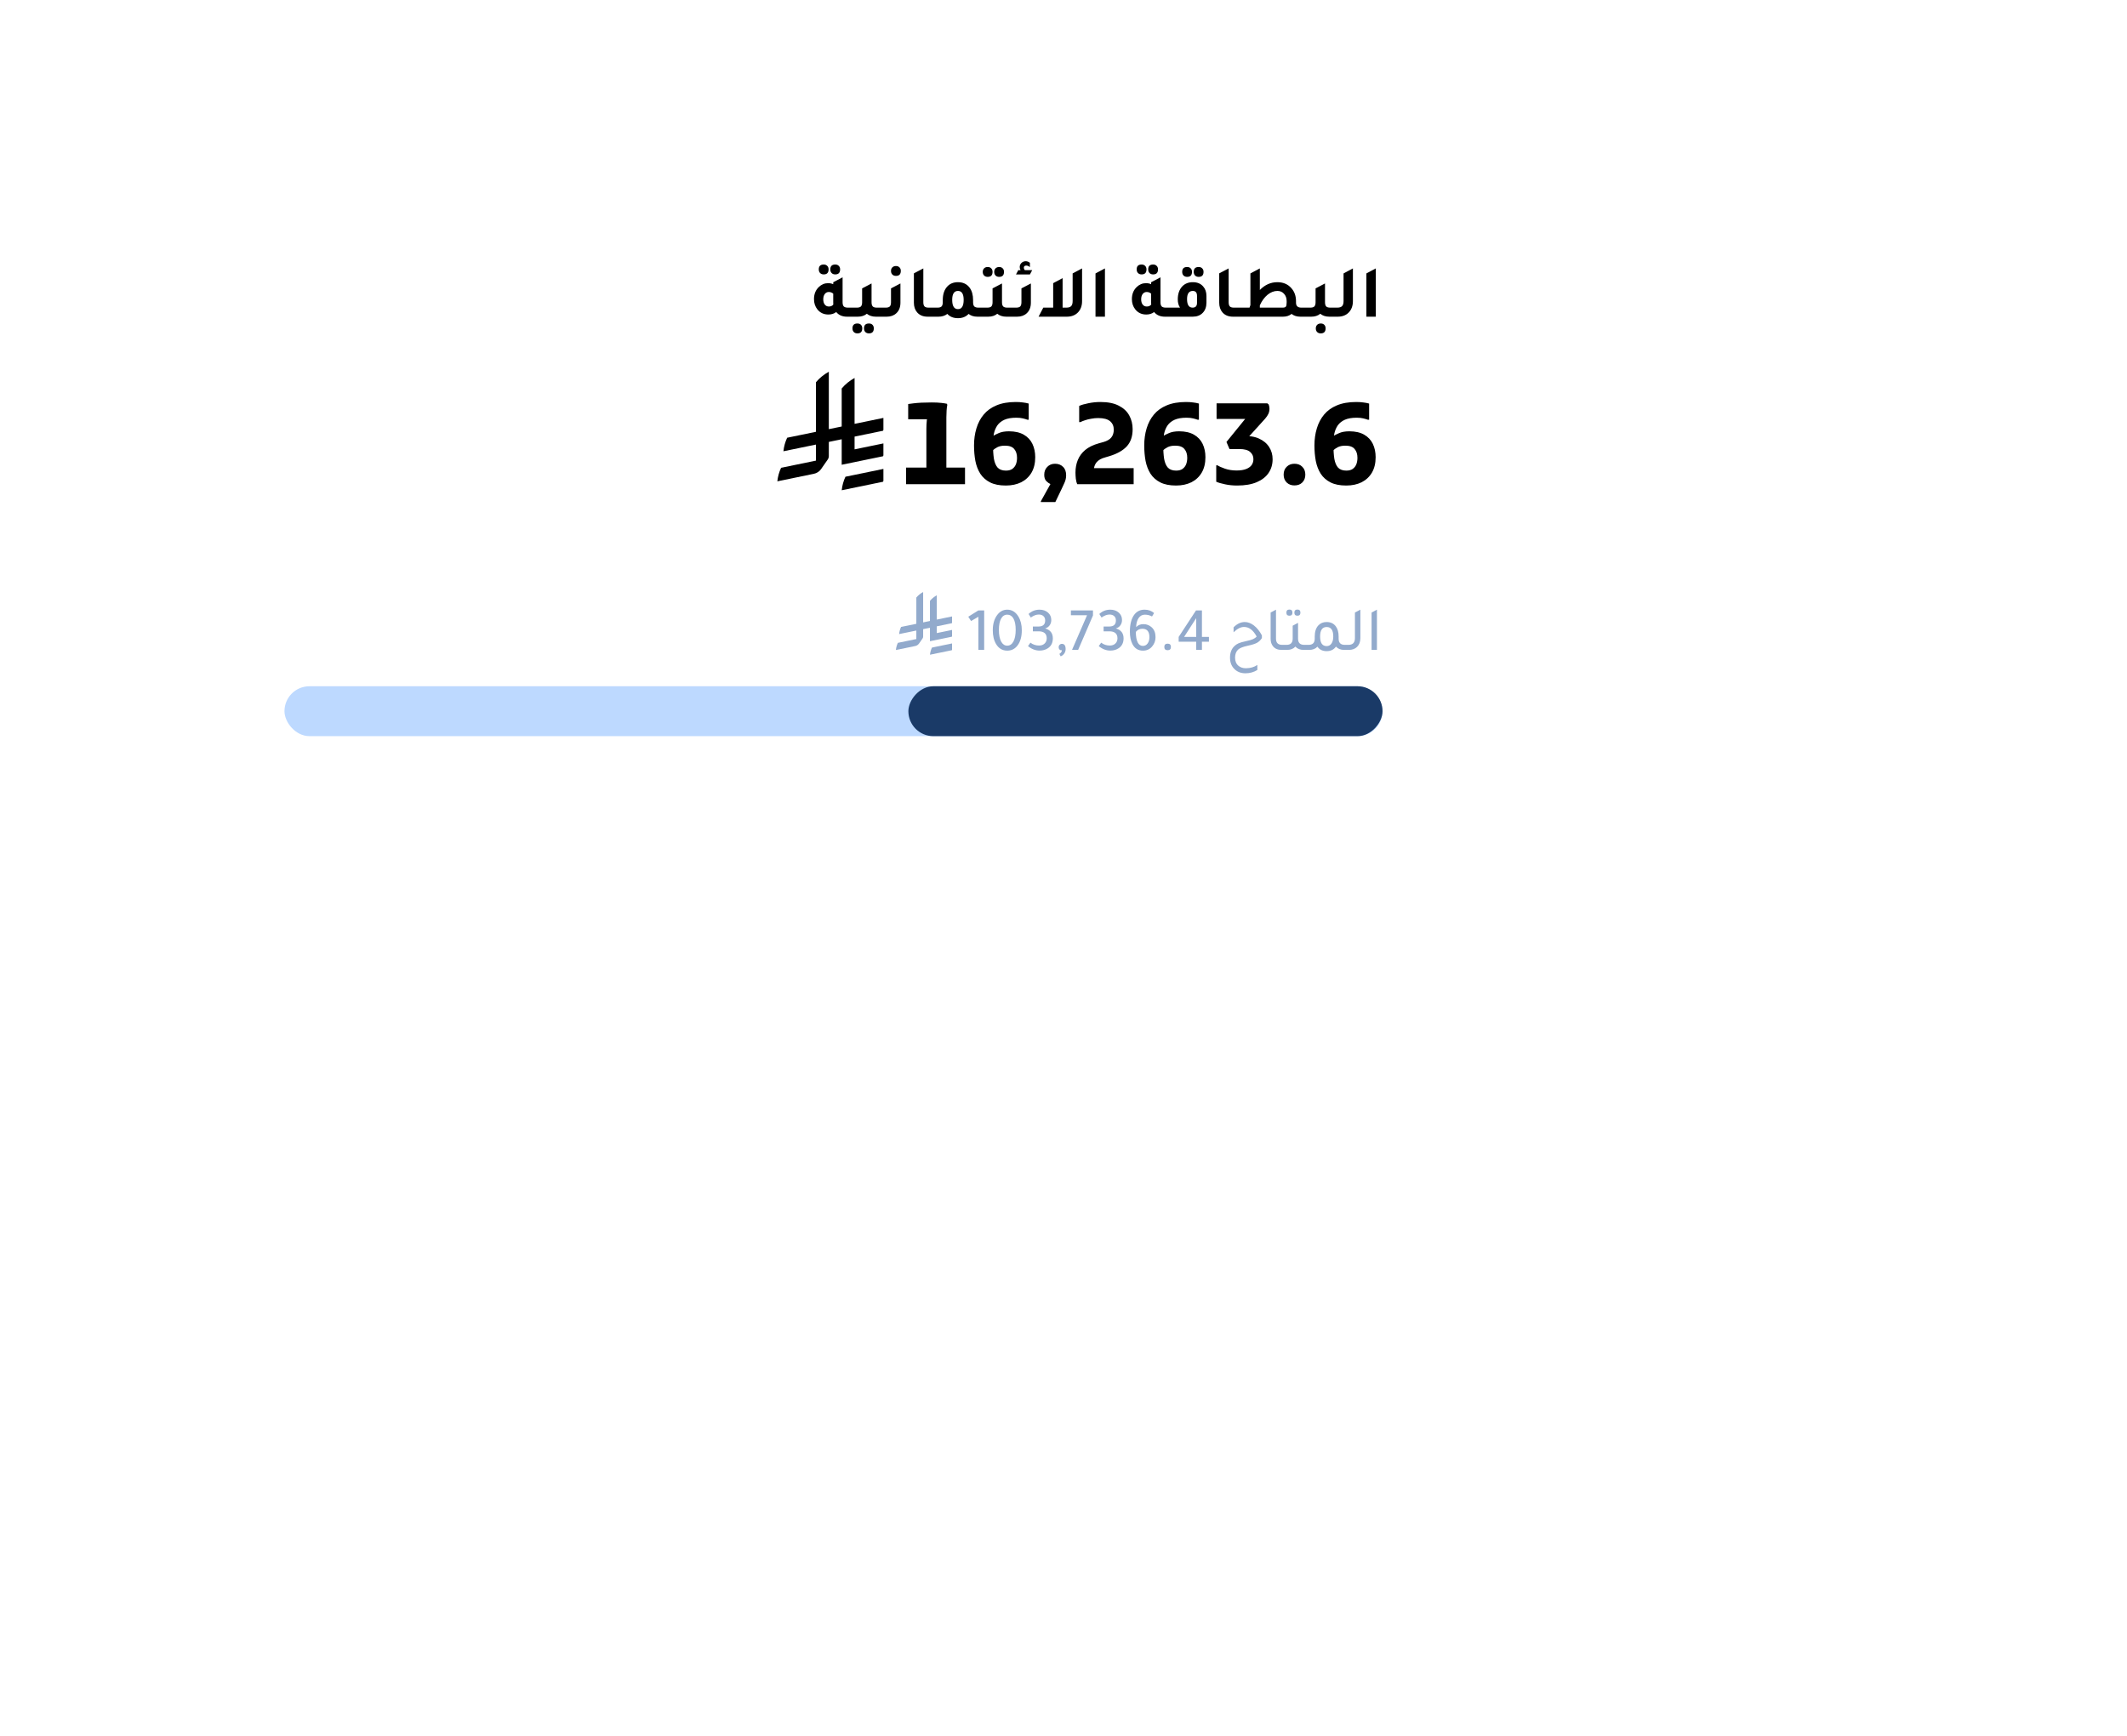 <svg width="468" height="382" viewBox="0 0 468 382" fill="none" xmlns="http://www.w3.org/2000/svg">
<g filter="url(#filter0_d_1070_16220)">
<rect x="42" y="38.481" width="278.67" height="142.767" rx="13.728" fill="white"/>
<path d="M181.242 60.393C180.912 60.393 180.648 60.294 180.451 60.096C180.253 59.898 180.154 59.629 180.154 59.289C180.154 58.575 180.517 58.218 181.242 58.218C181.571 58.218 181.829 58.317 182.016 58.515C182.213 58.701 182.312 58.959 182.312 59.289C182.312 60.025 181.955 60.393 181.242 60.393ZM183.778 60.393C183.449 60.393 183.185 60.294 182.988 60.096C182.79 59.898 182.691 59.629 182.691 59.289C182.691 58.575 183.054 58.218 183.778 58.218C184.108 58.218 184.366 58.317 184.553 58.515C184.75 58.701 184.849 58.959 184.849 59.289C184.849 60.025 184.492 60.393 183.778 60.393ZM186.562 67.707H188.045V69.7H186.365C185.343 69.7 184.553 69.359 183.993 68.679C183.52 69.041 182.944 69.222 182.263 69.222C181.253 69.222 180.445 68.843 179.841 68.086C179.347 67.46 179.1 66.707 179.1 65.829C179.1 64.742 179.451 63.858 180.154 63.177C180.747 62.605 181.434 62.32 182.213 62.32C182.62 62.32 182.993 62.397 183.334 62.551V62.122L185.393 61.035V66.521C185.393 66.949 185.481 67.256 185.656 67.443C185.843 67.619 186.145 67.707 186.562 67.707ZM183.334 64.626C183.048 64.385 182.724 64.264 182.362 64.264C181.999 64.264 181.703 64.412 181.472 64.709C181.253 65.005 181.143 65.395 181.143 65.878C181.143 66.361 181.253 66.746 181.472 67.031C181.692 67.317 181.994 67.46 182.378 67.46C182.795 67.46 183.119 67.317 183.35 67.031C183.339 66.944 183.334 66.806 183.334 66.62V64.626ZM192.92 67.707H194.403V69.7H192.723C191.921 69.7 191.257 69.486 190.73 69.058C190.202 69.486 189.538 69.7 188.736 69.7H187.056V67.707H188.539C188.956 67.707 189.252 67.619 189.428 67.443C189.604 67.256 189.692 66.949 189.692 66.521V63.473L191.767 62.386V66.521C191.767 66.949 191.855 67.256 192.031 67.443C192.207 67.619 192.503 67.707 192.92 67.707ZM188.654 71.199C188.983 71.199 189.241 71.292 189.428 71.479C189.626 71.677 189.725 71.94 189.725 72.27C189.725 73.006 189.368 73.374 188.654 73.374C188.324 73.374 188.061 73.275 187.863 73.077C187.666 72.879 187.567 72.61 187.567 72.27C187.567 71.556 187.929 71.199 188.654 71.199ZM191.191 71.199C191.52 71.199 191.778 71.292 191.965 71.479C192.163 71.677 192.262 71.94 192.262 72.27C192.262 73.006 191.905 73.374 191.191 73.374C190.861 73.374 190.598 73.275 190.4 73.077C190.202 72.879 190.104 72.61 190.104 72.27C190.104 71.556 190.466 71.199 191.191 71.199ZM197.133 60.722C196.804 60.722 196.54 60.623 196.343 60.426C196.145 60.228 196.046 59.959 196.046 59.618C196.046 59.3 196.145 59.042 196.343 58.844C196.54 58.647 196.804 58.548 197.133 58.548C197.463 58.548 197.721 58.647 197.908 58.844C198.105 59.031 198.204 59.289 198.204 59.618C198.204 60.354 197.847 60.722 197.133 60.722ZM193.41 69.7V67.707H194.893C195.31 67.707 195.607 67.619 195.783 67.443C195.958 67.256 196.046 66.949 196.046 66.521V63.473L198.122 62.386V66.62C198.122 67.619 197.814 68.399 197.199 68.959C196.661 69.453 195.958 69.7 195.091 69.7H193.41ZM204.113 69.7C203.114 69.7 202.339 69.382 201.79 68.745C201.318 68.195 201.082 67.487 201.082 66.62V60.162L203.158 59.075V66.521C203.158 66.949 203.245 67.256 203.421 67.443C203.597 67.619 203.893 67.707 204.311 67.707H205.793V69.7H204.113ZM215.277 67.707H216.743V69.7H215.063C214.272 69.7 213.624 69.497 213.119 69.09C212.526 69.716 211.746 70.029 210.78 70.029C209.791 70.029 209.012 69.716 208.441 69.09C207.913 69.497 207.26 69.7 206.48 69.7H204.8V67.707H206.283C206.7 67.707 206.996 67.619 207.172 67.443C207.348 67.256 207.436 66.949 207.436 66.521V66.043C207.436 64.758 207.771 63.759 208.441 63.045C209.023 62.419 209.802 62.106 210.78 62.106C211.889 62.106 212.745 62.512 213.35 63.325C213.855 64.017 214.107 64.923 214.107 66.043V66.521C214.107 66.949 214.195 67.256 214.371 67.443C214.558 67.619 214.86 67.707 215.277 67.707ZM210.78 68.036C211.614 68.036 212.032 67.355 212.032 65.993C212.032 64.687 211.614 64.033 210.78 64.033C209.934 64.033 209.511 64.687 209.511 65.993C209.511 67.355 209.934 68.036 210.78 68.036ZM217.32 60.936C216.991 60.936 216.727 60.837 216.529 60.64C216.332 60.442 216.233 60.173 216.233 59.833C216.233 59.514 216.332 59.256 216.529 59.058C216.727 58.861 216.991 58.762 217.32 58.762C217.65 58.762 217.908 58.861 218.094 59.058C218.292 59.245 218.391 59.503 218.391 59.833C218.391 60.568 218.034 60.936 217.32 60.936ZM219.841 60.936C219.511 60.936 219.248 60.837 219.05 60.64C218.852 60.431 218.753 60.162 218.753 59.833C218.753 59.514 218.852 59.256 219.05 59.058C219.259 58.861 219.522 58.762 219.841 58.762C220.17 58.762 220.428 58.861 220.615 59.058C220.812 59.245 220.911 59.503 220.911 59.833C220.911 60.568 220.554 60.936 219.841 60.936ZM221.62 67.707H223.102V69.7H221.422C220.62 69.7 219.956 69.486 219.429 69.058C218.902 69.486 218.237 69.7 217.435 69.7H215.755V67.707H217.238C217.655 67.707 217.952 67.619 218.127 67.443C218.303 67.256 218.391 66.949 218.391 66.521V63.473L220.467 62.386V66.521C220.467 66.949 220.554 67.256 220.73 67.443C220.906 67.619 221.202 67.707 221.62 67.707ZM223.543 60.409L224.053 59.454H224.548C224.427 59.234 224.366 59.009 224.366 58.778C224.366 58.427 224.493 58.125 224.745 57.872C225.009 57.62 225.322 57.493 225.684 57.493C226.014 57.493 226.321 57.609 226.607 57.839V58.795C226.343 58.564 226.08 58.449 225.816 58.449C225.454 58.449 225.272 58.614 225.272 58.943C225.272 59.108 225.344 59.278 225.487 59.454H227.117L226.607 60.409H223.543ZM222.11 69.7V67.707H223.592C224.009 67.707 224.306 67.619 224.482 67.443C224.657 67.256 224.745 66.949 224.745 66.521V63.473L226.821 62.386V66.62C226.821 67.619 226.513 68.399 225.898 68.959C225.36 69.453 224.657 69.7 223.79 69.7H222.11ZM236.011 60.178L238.086 59.075V66.273C238.086 67.339 237.762 68.19 237.114 68.827C236.51 69.409 235.714 69.7 234.726 69.7H228.515L229.553 67.707H231.728V62.32L233.803 61.216V67.707H234.61C235.116 67.707 235.473 67.597 235.681 67.377C235.901 67.158 236.011 66.784 236.011 66.257V60.178ZM241.042 69.7V60.178L243.118 59.075V69.7H241.042ZM251.188 60.393C250.858 60.393 250.595 60.294 250.397 60.096C250.199 59.898 250.101 59.629 250.101 59.289C250.101 58.575 250.463 58.218 251.188 58.218C251.517 58.218 251.775 58.317 251.962 58.515C252.16 58.701 252.259 58.959 252.259 59.289C252.259 60.025 251.902 60.393 251.188 60.393ZM253.725 60.393C253.395 60.393 253.132 60.294 252.934 60.096C252.736 59.898 252.637 59.629 252.637 59.289C252.637 58.575 253 58.218 253.725 58.218C254.054 58.218 254.312 58.317 254.499 58.515C254.697 58.701 254.795 58.959 254.795 59.289C254.795 60.025 254.439 60.393 253.725 60.393ZM256.509 67.707H257.991V69.7H256.311C255.29 69.7 254.499 69.359 253.939 68.679C253.467 69.041 252.89 69.222 252.209 69.222C251.199 69.222 250.392 68.843 249.788 68.086C249.293 67.46 249.046 66.707 249.046 65.829C249.046 64.742 249.398 63.858 250.101 63.177C250.694 62.605 251.38 62.32 252.16 62.32C252.566 62.32 252.939 62.397 253.28 62.551V62.122L255.339 61.035V66.521C255.339 66.949 255.427 67.256 255.603 67.443C255.789 67.619 256.091 67.707 256.509 67.707ZM253.28 64.626C252.994 64.385 252.67 64.264 252.308 64.264C251.946 64.264 251.649 64.412 251.418 64.709C251.199 65.005 251.089 65.395 251.089 65.878C251.089 66.361 251.199 66.746 251.418 67.031C251.638 67.317 251.94 67.46 252.324 67.46C252.742 67.46 253.066 67.317 253.296 67.031C253.285 66.944 253.28 66.806 253.28 66.62V64.626ZM261.203 60.936C260.873 60.936 260.61 60.837 260.412 60.64C260.215 60.442 260.116 60.173 260.116 59.833C260.116 59.119 260.478 58.762 261.203 58.762C261.532 58.762 261.79 58.861 261.977 59.058C262.175 59.245 262.274 59.503 262.274 59.833C262.274 60.568 261.917 60.936 261.203 60.936ZM263.74 60.936C263.41 60.936 263.147 60.837 262.949 60.64C262.751 60.442 262.653 60.173 262.653 59.833C262.653 59.119 263.015 58.762 263.74 58.762C264.069 58.762 264.327 58.861 264.514 59.058C264.712 59.245 264.811 59.503 264.811 59.833C264.811 60.568 264.454 60.936 263.74 60.936ZM257.002 69.7V67.707H259.638C259.309 67.224 259.144 66.62 259.144 65.895C259.144 64.687 259.473 63.731 260.132 63.028C260.725 62.413 261.499 62.106 262.455 62.106C263.432 62.106 264.19 62.419 264.728 63.045C265.211 63.583 265.453 64.286 265.453 65.153V66.636C265.442 67.58 265.162 68.327 264.613 68.876C264.075 69.425 263.344 69.7 262.422 69.7H257.002ZM263.377 65.12C263.377 64.396 263.07 64.033 262.455 64.033C261.609 64.033 261.186 64.632 261.186 65.829C261.186 67.081 261.593 67.707 262.405 67.707C263.053 67.707 263.377 67.355 263.377 66.652V65.12ZM271.292 69.7C270.293 69.7 269.519 69.382 268.97 68.745C268.497 68.195 268.261 67.487 268.261 66.62V60.162L270.337 59.075V66.521C270.337 66.949 270.425 67.256 270.6 67.443C270.776 67.619 271.073 67.707 271.49 67.707H272.973V69.7H271.292ZM286.327 67.707H287.81V69.7H286.13C285.339 69.7 284.691 69.497 284.186 69.09C283.681 69.497 283.049 69.7 282.291 69.7H271.979V67.707H274.928L275.126 67.147V60.178L277.201 59.075V63.819C278.321 62.677 279.606 62.106 281.056 62.106C282.363 62.106 283.401 62.556 284.169 63.457C284.828 64.214 285.158 65.153 285.158 66.273V66.62C285.158 67.344 285.548 67.707 286.327 67.707ZM282.209 67.707C282.571 67.707 282.808 67.635 282.917 67.493C283.038 67.35 283.099 67.048 283.099 66.587V66.273C283.099 65.615 282.906 65.076 282.522 64.659C282.149 64.242 281.665 64.033 281.072 64.033C280.315 64.033 279.59 64.313 278.898 64.873C278.217 65.433 277.652 66.208 277.201 67.196V67.707H282.209ZM292.692 67.707H294.175V69.7H292.494C291.693 69.7 291.028 69.486 290.501 69.058C289.974 69.486 289.31 69.7 288.508 69.7H286.828V67.707H288.31C288.727 67.707 289.024 67.619 289.2 67.443C289.375 67.256 289.463 66.949 289.463 66.521V63.473L291.539 62.386V66.521C291.539 66.949 291.627 67.256 291.802 67.443C291.978 67.619 292.275 67.707 292.692 67.707ZM290.6 71.199C290.929 71.199 291.187 71.292 291.374 71.479C291.572 71.677 291.671 71.94 291.671 72.27C291.671 73.006 291.314 73.374 290.6 73.374C290.27 73.374 290.007 73.275 289.809 73.077C289.612 72.879 289.513 72.61 289.513 72.27C289.513 71.951 289.612 71.693 289.809 71.496C290.007 71.298 290.27 71.199 290.6 71.199ZM293.182 69.7V67.707H294.22C294.725 67.707 295.082 67.597 295.291 67.377C295.51 67.158 295.62 66.784 295.62 66.257V60.178L297.679 59.075V66.273C297.679 67.339 297.355 68.19 296.707 68.827C296.114 69.409 295.323 69.7 294.335 69.7H293.182ZM300.644 69.7V60.178L302.72 59.075V69.7H300.644Z" fill="black"/>
<path d="M203.83 105.427V94.357C203.83 94.094 203.838 93.789 203.855 93.443C203.871 93.097 203.896 92.776 203.929 92.479C203.978 92.166 204.036 91.952 204.102 91.837L205.733 92.282H199.827V88.921C200.091 88.872 200.47 88.822 200.964 88.773C201.474 88.707 202.067 88.657 202.743 88.624C203.418 88.592 204.168 88.575 204.991 88.575C205.832 88.575 206.54 88.608 207.116 88.674C207.693 88.74 208.113 88.806 208.377 88.872L208.426 89.168C208.36 89.465 208.311 89.86 208.278 90.354C208.261 90.848 208.245 91.351 208.228 91.862C208.228 92.372 208.228 92.792 208.228 93.122V105.427H203.83ZM199.358 106.564V102.907H212.33V106.564H199.358ZM221.305 106.86C219.905 106.86 218.752 106.63 217.846 106.168C216.94 105.707 216.223 105.073 215.696 104.266C215.185 103.459 214.823 102.52 214.609 101.449C214.411 100.378 214.312 99.241 214.312 98.039C214.312 96.705 214.485 95.461 214.831 94.308C215.177 93.138 215.712 92.117 216.437 91.244C217.162 90.371 218.101 89.695 219.254 89.218C220.424 88.723 221.84 88.476 223.504 88.476C224.081 88.476 224.6 88.509 225.061 88.575C225.522 88.624 225.95 88.707 226.346 88.822V92.38H226.074C225.81 92.282 225.473 92.183 225.061 92.084C224.666 91.985 224.18 91.936 223.603 91.936C222.549 91.936 221.684 92.084 221.008 92.38C220.35 92.677 219.831 93.089 219.452 93.616C219.089 94.143 218.834 94.752 218.686 95.444C218.554 96.136 218.488 96.894 218.488 97.718C218.488 99.003 218.554 100.082 218.686 100.955C218.834 101.811 219.106 102.462 219.501 102.907C219.913 103.351 220.523 103.574 221.33 103.574C221.923 103.574 222.392 103.45 222.738 103.203C223.101 102.94 223.364 102.602 223.529 102.19C223.694 101.762 223.776 101.284 223.776 100.757C223.776 99.95 223.57 99.307 223.158 98.83C222.763 98.335 222.087 98.088 221.132 98.088C220.457 98.088 219.905 98.195 219.476 98.409C219.048 98.624 218.694 98.879 218.414 99.175H217.179V96.062H218.34C218.686 95.815 219.155 95.568 219.748 95.321C220.341 95.057 221.091 94.925 221.997 94.925C223.315 94.925 224.402 95.173 225.259 95.667C226.115 96.161 226.749 96.836 227.161 97.693C227.573 98.55 227.779 99.53 227.779 100.633C227.779 101.951 227.507 103.08 226.964 104.019C226.42 104.941 225.662 105.649 224.69 106.144C223.718 106.621 222.59 106.86 221.305 106.86ZM231.12 106.539C230.807 106.391 230.502 106.168 230.206 105.872C229.909 105.559 229.761 105.098 229.761 104.488C229.761 103.78 229.983 103.203 230.428 102.758C230.873 102.297 231.441 102.067 232.133 102.067C232.858 102.067 233.443 102.289 233.887 102.734C234.349 103.162 234.579 103.788 234.579 104.612C234.579 105.172 234.456 105.724 234.209 106.267C233.978 106.794 233.772 107.239 233.591 107.602L232.207 110.493H229.02V110.32L231.12 106.539ZM237.031 106.564C236.882 106.267 236.775 105.864 236.709 105.353C236.66 104.842 236.635 104.389 236.635 103.994C236.635 102.989 236.808 102.067 237.154 101.226C237.5 100.386 238.044 99.653 238.785 99.027C239.543 98.401 240.539 97.915 241.775 97.569L242.837 97.273C243.612 97.042 244.172 96.713 244.518 96.284C244.88 95.84 245.061 95.263 245.061 94.555C245.061 93.781 244.789 93.163 244.246 92.702C243.702 92.24 242.829 92.01 241.627 92.01C241.116 92.01 240.605 92.059 240.095 92.158C239.584 92.24 239.123 92.356 238.711 92.504C238.299 92.636 237.97 92.767 237.722 92.899H237.451V89.341C237.945 89.111 238.62 88.913 239.477 88.748C240.333 88.567 241.223 88.476 242.145 88.476C243.793 88.476 245.135 88.748 246.173 89.292C247.211 89.819 247.977 90.535 248.471 91.441C248.965 92.347 249.212 93.352 249.212 94.456C249.212 96.037 248.784 97.298 247.928 98.237C247.071 99.159 245.802 99.876 244.122 100.386L243.208 100.658C242.318 100.889 241.668 101.259 241.256 101.77C240.861 102.264 240.663 102.874 240.663 103.599C240.663 103.73 240.671 103.846 240.688 103.944C240.721 104.027 240.753 104.159 240.786 104.34L239.057 103.03H249.435V106.564H237.031ZM258.756 106.86C257.355 106.86 256.202 106.63 255.296 106.168C254.39 105.707 253.674 105.073 253.146 104.266C252.636 103.459 252.273 102.52 252.059 101.449C251.862 100.378 251.763 99.241 251.763 98.039C251.763 96.705 251.936 95.461 252.282 94.308C252.628 93.138 253.163 92.117 253.888 91.244C254.613 90.371 255.552 89.695 256.705 89.218C257.874 88.723 259.291 88.476 260.955 88.476C261.531 88.476 262.05 88.509 262.511 88.575C262.973 88.624 263.401 88.707 263.796 88.822V92.38H263.525C263.261 92.282 262.923 92.183 262.511 92.084C262.116 91.985 261.63 91.936 261.054 91.936C259.999 91.936 259.134 92.084 258.459 92.38C257.8 92.677 257.281 93.089 256.902 93.616C256.54 94.143 256.285 94.752 256.136 95.444C256.005 96.136 255.939 96.894 255.939 97.718C255.939 99.003 256.005 100.082 256.136 100.955C256.285 101.811 256.556 102.462 256.952 102.907C257.364 103.351 257.973 103.574 258.78 103.574C259.373 103.574 259.843 103.45 260.189 103.203C260.551 102.94 260.815 102.602 260.979 102.19C261.144 101.762 261.227 101.284 261.227 100.757C261.227 99.95 261.021 99.307 260.609 98.83C260.213 98.335 259.538 98.088 258.583 98.088C257.907 98.088 257.355 98.195 256.927 98.409C256.499 98.624 256.145 98.879 255.865 99.175H254.629V96.062H255.79C256.136 95.815 256.606 95.568 257.199 95.321C257.792 95.057 258.541 94.925 259.447 94.925C260.765 94.925 261.852 95.173 262.709 95.667C263.566 96.161 264.2 96.836 264.612 97.693C265.024 98.55 265.229 99.53 265.229 100.633C265.229 101.951 264.958 103.08 264.414 104.019C263.87 104.941 263.113 105.649 262.141 106.144C261.169 106.621 260.04 106.86 258.756 106.86ZM272.228 106.86C271.256 106.86 270.358 106.77 269.534 106.588C268.727 106.424 268.085 106.234 267.607 106.02V102.413H267.879C268.225 102.643 268.776 102.89 269.534 103.154C270.308 103.417 271.157 103.549 272.079 103.549C272.936 103.549 273.636 103.442 274.18 103.228C274.723 103.014 275.127 102.725 275.39 102.363C275.654 101.984 275.786 101.548 275.786 101.053C275.786 100.411 275.547 99.884 275.069 99.472C274.591 99.044 273.809 98.83 272.722 98.83H270.523L269.855 97.273L275.094 90.824L275.761 92.207H267.681V88.773H278.85L279.146 89.02C279.196 89.135 279.237 89.283 279.27 89.465C279.303 89.646 279.319 89.802 279.319 89.934C279.319 90.362 279.237 90.75 279.072 91.096C278.924 91.425 278.685 91.779 278.356 92.158L273.685 97.322L273.241 95.988C274.74 95.889 275.983 96.062 276.972 96.507C277.977 96.952 278.734 97.578 279.245 98.385C279.756 99.175 280.011 100.073 280.011 101.078C280.011 102.215 279.715 103.22 279.122 104.093C278.545 104.949 277.68 105.625 276.527 106.119C275.374 106.613 273.941 106.86 272.228 106.86ZM284.81 106.836C284.118 106.836 283.55 106.621 283.105 106.193C282.66 105.748 282.438 105.172 282.438 104.463C282.438 103.739 282.66 103.162 283.105 102.734C283.55 102.289 284.118 102.067 284.81 102.067C285.535 102.067 286.111 102.289 286.54 102.734C286.984 103.162 287.207 103.739 287.207 104.463C287.207 105.172 286.984 105.748 286.54 106.193C286.111 106.621 285.535 106.836 284.81 106.836ZM296.206 106.86C294.806 106.86 293.653 106.63 292.747 106.168C291.841 105.707 291.124 105.073 290.597 104.266C290.086 103.459 289.724 102.52 289.51 101.449C289.312 100.378 289.213 99.241 289.213 98.039C289.213 96.705 289.386 95.461 289.732 94.308C290.078 93.138 290.613 92.117 291.338 91.244C292.063 90.371 293.002 89.695 294.155 89.218C295.325 88.723 296.741 88.476 298.405 88.476C298.982 88.476 299.501 88.509 299.962 88.575C300.423 88.624 300.852 88.707 301.247 88.822V92.38H300.975C300.711 92.282 300.374 92.183 299.962 92.084C299.567 91.985 299.081 91.936 298.504 91.936C297.45 91.936 296.585 92.084 295.91 92.38C295.251 92.677 294.732 93.089 294.353 93.616C293.99 94.143 293.735 94.752 293.587 95.444C293.455 96.136 293.389 96.894 293.389 97.718C293.389 99.003 293.455 100.082 293.587 100.955C293.735 101.811 294.007 102.462 294.402 102.907C294.814 103.351 295.424 103.574 296.231 103.574C296.824 103.574 297.293 103.45 297.639 103.203C298.002 102.94 298.265 102.602 298.43 102.19C298.595 101.762 298.677 101.284 298.677 100.757C298.677 99.95 298.471 99.307 298.059 98.83C297.664 98.335 296.989 98.088 296.033 98.088C295.358 98.088 294.806 98.195 294.378 98.409C293.949 98.624 293.595 98.879 293.315 99.175H292.08V96.062H293.241C293.587 95.815 294.056 95.568 294.649 95.321C295.242 95.057 295.992 94.925 296.898 94.925C298.216 94.925 299.303 95.173 300.16 95.667C301.016 96.161 301.65 96.836 302.062 97.693C302.474 98.55 302.68 99.53 302.68 100.633C302.68 101.951 302.408 103.08 301.865 104.019C301.321 104.941 300.563 105.649 299.591 106.144C298.619 106.621 297.491 106.86 296.206 106.86Z" fill="black"/>
<g clip-path="url(#clip0_1070_16220)">
<path d="M186.023 104.924C185.593 105.848 185.309 106.85 185.2 107.901L194.292 106.027C194.722 105.104 195.006 104.102 195.115 103.051L186.023 104.924Z" fill="black"/>
<path d="M194.291 100.415C194.721 99.492 195.005 98.49 195.114 97.439L188.031 98.899V96.092L194.291 94.802C194.721 93.879 195.005 92.877 195.113 91.826L188.031 93.285V83.191C186.946 83.782 185.982 84.568 185.198 85.495V93.869L182.366 94.452V81.818C181.281 82.409 180.317 83.195 179.534 84.122V95.036L173.196 96.341C172.766 97.264 172.482 98.267 172.373 99.317L179.534 97.843V101.377L171.86 102.958C171.43 103.881 171.146 104.883 171.037 105.934L179.07 104.28C179.723 104.148 180.285 103.773 180.651 103.257L182.124 101.14V101.14C182.277 100.921 182.366 100.657 182.366 100.372V97.259L185.198 96.675V102.289L194.291 100.415L194.291 100.415Z" fill="black"/>
</g>
<path d="M216.548 134.347V143.037H215.271V135.747L213.665 136.681L213.047 135.734L215.271 134.347H216.548ZM221.627 143.201C220.575 143.201 219.76 142.726 219.183 141.774C218.689 140.968 218.442 139.948 218.442 138.713C218.442 137.331 218.767 136.21 219.417 135.349C219.993 134.571 220.73 134.182 221.627 134.182C222.643 134.182 223.457 134.681 224.07 135.679C224.574 136.512 224.826 137.523 224.826 138.713C224.826 140.131 224.505 141.257 223.865 142.09C223.288 142.831 222.542 143.201 221.627 143.201ZM221.627 135.281C221.041 135.281 220.588 135.574 220.268 136.159C219.948 136.736 219.787 137.559 219.787 138.63C219.787 139.747 219.961 140.621 220.309 141.252C220.639 141.82 221.073 142.103 221.613 142.103C222.199 142.103 222.657 141.797 222.986 141.184C223.315 140.561 223.48 139.71 223.48 138.63C223.48 137.514 223.306 136.663 222.959 136.077C222.638 135.546 222.194 135.281 221.627 135.281ZM228.497 138.946H227.261V137.889H228.497C229.476 137.889 229.966 137.445 229.966 136.557C229.966 136.146 229.837 135.825 229.581 135.596C229.334 135.368 228.991 135.253 228.552 135.253C228.002 135.253 227.421 135.473 226.808 135.912L226.314 135.13C226.991 134.498 227.797 134.182 228.73 134.182C229.49 134.182 230.117 134.402 230.611 134.841C231.077 135.262 231.311 135.802 231.311 136.461C231.311 136.919 231.187 137.312 230.94 137.642C230.702 137.971 230.373 138.195 229.952 138.314C231.087 138.626 231.654 139.353 231.654 140.497C231.654 141.449 231.302 142.167 230.597 142.652C230.075 143.009 229.458 143.188 228.744 143.188C227.829 143.188 226.977 142.858 226.19 142.199L226.726 141.444C227.275 141.865 227.906 142.076 228.62 142.076C229.133 142.076 229.54 141.929 229.842 141.637C230.153 141.344 230.309 140.959 230.309 140.483C230.309 139.458 229.705 138.946 228.497 138.946ZM233.371 144.451L233.097 143.915C233.454 143.687 233.632 143.43 233.632 143.147C233.632 143.128 233.632 143.11 233.632 143.092C233.595 143.11 233.554 143.119 233.509 143.119C233.353 143.119 233.216 143.055 233.097 142.927C232.987 142.79 232.932 142.629 232.932 142.446C232.932 142.236 233.001 142.062 233.138 141.925C233.275 141.778 233.444 141.705 233.646 141.705C234.195 141.705 234.469 142.09 234.469 142.858C234.469 143.215 234.369 143.54 234.167 143.833C233.966 144.126 233.701 144.332 233.371 144.451ZM239.182 135.404H235.627V134.347H240.486V135.459L237.219 143.037H235.874L239.182 135.404ZM244.061 138.946H242.825V137.889H244.061C245.04 137.889 245.53 137.445 245.53 136.557C245.53 136.146 245.402 135.825 245.145 135.596C244.898 135.368 244.555 135.253 244.116 135.253C243.567 135.253 242.986 135.473 242.372 135.912L241.878 135.13C242.555 134.498 243.361 134.182 244.294 134.182C245.054 134.182 245.681 134.402 246.175 134.841C246.642 135.262 246.875 135.802 246.875 136.461C246.875 136.919 246.751 137.312 246.504 137.642C246.266 137.971 245.937 138.195 245.516 138.314C246.651 138.626 247.218 139.353 247.218 140.497C247.218 141.449 246.866 142.167 246.161 142.652C245.64 143.009 245.022 143.188 244.308 143.188C243.393 143.188 242.542 142.858 241.755 142.199L242.29 141.444C242.839 141.865 243.471 142.076 244.184 142.076C244.697 142.076 245.104 141.929 245.406 141.637C245.717 141.344 245.873 140.959 245.873 140.483C245.873 139.458 245.269 138.946 244.061 138.946ZM249.979 138.026C250.381 137.587 250.917 137.367 251.585 137.367C252.299 137.367 252.912 137.605 253.424 138.081C253.973 138.594 254.248 139.312 254.248 140.236C254.248 141.033 253.987 141.728 253.466 142.323C252.953 142.909 252.294 143.201 251.489 143.201C250.418 143.201 249.636 142.703 249.141 141.705C248.784 140.991 248.606 140.099 248.606 139.028C248.606 137.427 248.913 136.2 249.526 135.349C250.084 134.571 250.853 134.182 251.832 134.182C252.665 134.182 253.365 134.43 253.932 134.924L253.479 135.679C253.003 135.413 252.473 135.281 251.887 135.281C251.329 135.281 250.876 135.528 250.528 136.022C250.189 136.516 250.006 137.184 249.979 138.026ZM249.91 139.083C249.947 141.133 250.468 142.158 251.475 142.158C251.896 142.158 252.239 141.98 252.505 141.623C252.77 141.257 252.903 140.795 252.903 140.236C252.903 139.001 252.39 138.383 251.365 138.383C250.761 138.383 250.276 138.616 249.91 139.083ZM256.18 142.378C256.18 142.369 256.18 142.36 256.18 142.35C256.198 141.893 256.441 141.664 256.908 141.664C257.393 141.664 257.635 141.902 257.635 142.378C257.635 142.863 257.393 143.105 256.908 143.105C256.423 143.105 256.18 142.863 256.18 142.378ZM259.339 140.181L263.155 134.347H264.46V140.181H265.997V141.238H264.46V143.037H263.197V141.238H259.339V140.181ZM260.533 140.181H263.197V136.049L260.533 140.181ZM276.651 147.457C275.873 147.942 274.999 148.185 274.029 148.185C272.986 148.185 272.144 147.837 271.503 147.141C270.926 146.519 270.638 145.718 270.638 144.739C270.638 143.687 270.949 142.849 271.572 142.227C271.846 141.952 272.162 141.737 272.519 141.582C272.876 141.426 273.416 141.27 274.139 141.115C274.825 140.968 275.328 140.827 275.649 140.689C275.978 140.552 276.262 140.355 276.5 140.099C275.749 138.69 274.825 137.985 273.727 137.985C272.995 137.985 272.226 138.379 271.421 139.166V138.067C272.189 137.289 273.008 136.901 273.878 136.901C274.573 136.901 275.251 137.157 275.91 137.669C276.568 138.182 277.15 138.905 277.653 139.838V140.442C277.351 140.9 276.985 141.248 276.555 141.486C276.125 141.714 275.457 141.925 274.551 142.117C273.48 142.346 272.766 142.634 272.409 142.982C271.97 143.403 271.75 143.993 271.75 144.753C271.75 145.521 272.002 146.116 272.505 146.537C272.926 146.894 273.466 147.073 274.125 147.073C275.132 147.063 275.974 146.821 276.651 146.345V147.457ZM281.961 143.037C281.165 143.037 280.552 142.78 280.122 142.268C279.756 141.829 279.573 141.27 279.573 140.593V134.814L280.753 134.182V140.552C280.753 141.467 281.202 141.925 282.099 141.925H283.005V143.037H281.961ZM283.713 135.514C283.264 135.514 283.04 135.285 283.04 134.828C283.04 134.379 283.264 134.155 283.713 134.155C284.152 134.155 284.372 134.379 284.372 134.828C284.372 135.285 284.152 135.514 283.713 135.514ZM285.47 135.514C285.021 135.514 284.797 135.285 284.797 134.828C284.797 134.379 285.021 134.155 285.47 134.155C285.909 134.155 286.129 134.379 286.129 134.828C286.129 135.285 285.909 135.514 285.47 135.514ZM286.952 141.925H287.858V143.037H286.815C286.056 143.037 285.456 142.794 285.017 142.309C284.578 142.794 283.978 143.037 283.219 143.037H282.175V141.925H283.081C283.978 141.925 284.427 141.467 284.427 140.552V137.71L285.607 137.079V140.552C285.607 141.467 286.056 141.925 286.952 141.925ZM295.869 141.925H296.788V143.037H295.745C294.986 143.037 294.386 142.794 293.947 142.309C293.48 142.977 292.798 143.311 291.901 143.311C291.005 143.311 290.327 142.982 289.87 142.323C289.44 142.799 288.84 143.037 288.071 143.037H287.028V141.925H287.934C288.831 141.925 289.279 141.467 289.279 140.552V140.099C289.279 139.037 289.54 138.223 290.062 137.656C290.52 137.152 291.133 136.901 291.901 136.901C292.78 136.901 293.457 137.225 293.933 137.875C294.336 138.433 294.537 139.175 294.537 140.099V140.552C294.537 141.467 294.981 141.925 295.869 141.925ZM291.901 142.199C292.35 142.199 292.702 142.012 292.958 141.637C293.224 141.261 293.357 140.744 293.357 140.085C293.357 138.694 292.872 137.999 291.901 137.999C290.941 137.999 290.46 138.694 290.46 140.085C290.46 141.495 290.941 142.199 291.901 142.199ZM295.97 143.037V141.925H296.697C297.649 141.925 298.125 141.426 298.125 140.429V134.814L299.319 134.182V140.442C299.319 141.257 299.077 141.902 298.592 142.378C298.134 142.817 297.535 143.037 296.793 143.037H295.97ZM301.786 143.037V134.814L302.967 134.182V143.037H301.786Z" fill="#92AACC"/>
<g clip-path="url(#clip1_1070_16220)">
<path d="M205.055 142.524C204.827 143.013 204.677 143.543 204.619 144.099L209.432 143.108C209.66 142.619 209.81 142.088 209.868 141.532L205.055 142.524Z" fill="#92AACC"/>
<path d="M209.431 140.137C209.658 139.648 209.809 139.117 209.866 138.561L206.117 139.334V137.848L209.431 137.165C209.658 136.677 209.809 136.146 209.866 135.59L206.117 136.362V131.018C205.542 131.331 205.032 131.747 204.617 132.238V136.671L203.118 136.98V130.292C202.543 130.604 202.033 131.02 201.618 131.511V137.289L198.263 137.98C198.035 138.469 197.885 138.999 197.827 139.556L201.618 138.775V140.646L197.556 141.483C197.328 141.972 197.178 142.502 197.12 143.059L201.373 142.183C201.719 142.113 202.016 141.914 202.21 141.641L202.99 140.521V140.521C203.07 140.405 203.118 140.265 203.118 140.114V138.466L204.617 138.157V141.129L209.431 140.137L209.431 140.137Z" fill="#92AACC"/>
</g>
<rect x="62.592" y="151.037" width="241.605" height="10.982" rx="5.491" fill="#BDD9FF"/>
<rect width="104.33" height="10.982" rx="5.491" transform="matrix(-1 0 0 1 304.197 151.037)" fill="#1A3A67"/>
</g>
<defs>
<filter id="filter0_d_1070_16220" x="3.563" y="0.044" width="355.544" height="219.641" filterUnits="userSpaceOnUse" color-interpolation-filters="sRGB">
<feFlood flood-opacity="0" result="BackgroundImageFix"/>
<feColorMatrix in="SourceAlpha" type="matrix" values="0 0 0 0 0 0 0 0 0 0 0 0 0 0 0 0 0 0 127 0" result="hardAlpha"/>
<feMorphology radius="5.491" operator="erode" in="SourceAlpha" result="effect1_dropShadow_1070_16220"/>
<feOffset/>
<feGaussianBlur stdDeviation="21.964"/>
<feComposite in2="hardAlpha" operator="out"/>
<feColorMatrix type="matrix" values="0 0 0 0 0.371 0 0 0 0 0.506 0 0 0 0 0.702 0 0 0 0.15 0"/>
<feBlend mode="normal" in2="BackgroundImageFix" result="effect1_dropShadow_1070_16220"/>
<feBlend mode="normal" in="SourceGraphic" in2="effect1_dropShadow_1070_16220" result="shape"/>
</filter>
<clipPath id="clip0_1070_16220">
<rect width="23.337" height="26.083" fill="white" transform="translate(171.038 81.818)"/>
</clipPath>
<clipPath id="clip1_1070_16220">
<rect width="12.355" height="13.808" fill="white" transform="translate(197.121 130.291)"/>
</clipPath>
</defs>
</svg>
